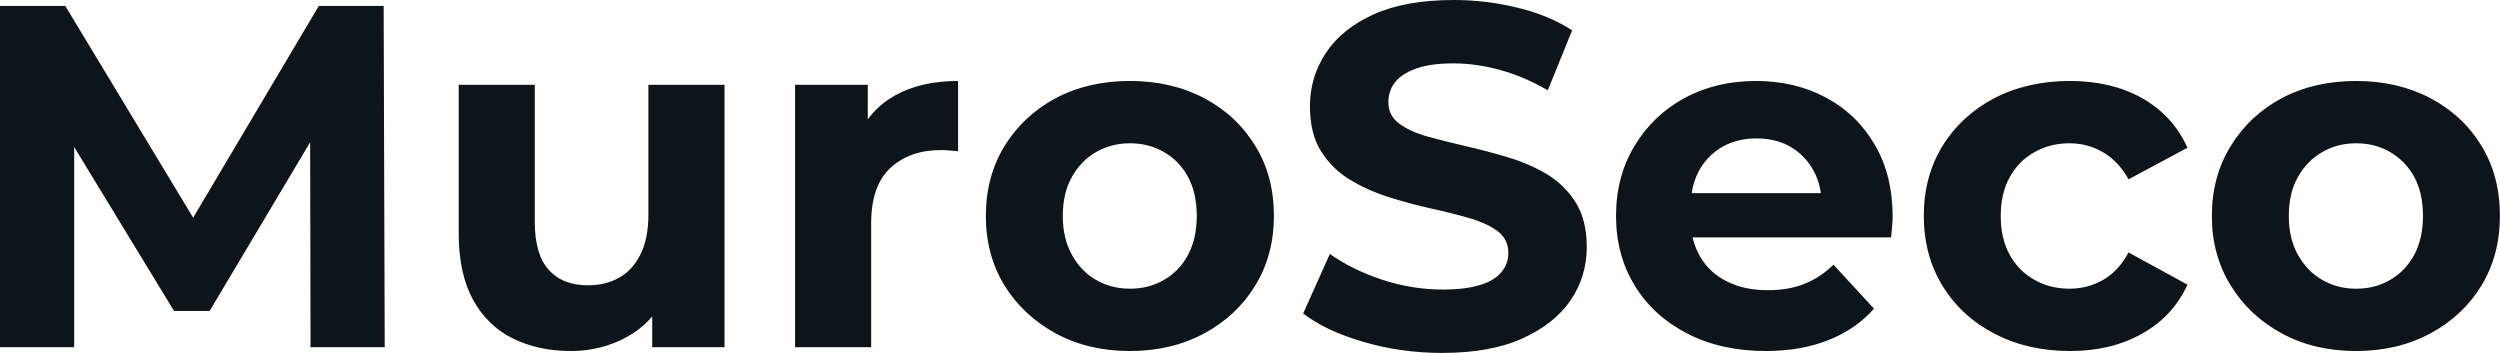 <svg fill="#0d141a" viewBox="0 0 117.944 16.652" height="100%" width="100%" xmlns="http://www.w3.org/2000/svg"><path preserveAspectRatio="none" d="M3.50 16.38L0 16.38L0 0.28L3.08 0.28L9.94 11.64L8.30 11.64L15.04 0.28L18.10 0.28L18.15 16.38L14.65 16.38L14.63 5.64L15.27 5.64L9.89 14.67L8.21 14.67L2.71 5.64L3.50 5.64L3.50 16.38ZM26.93 16.56L26.93 16.56Q25.39 16.56 24.18 15.96Q22.98 15.36 22.31 14.13Q21.64 12.90 21.64 10.99L21.64 10.99L21.64 4.00L25.23 4.00L25.23 10.47Q25.23 12.01 25.89 12.73Q26.54 13.46 27.74 13.46L27.74 13.46Q28.57 13.46 29.21 13.10Q29.85 12.74 30.22 11.99Q30.59 11.25 30.59 10.12L30.59 10.12L30.59 4.00L34.18 4.00L34.18 16.38L30.77 16.38L30.77 12.97L31.40 13.96Q30.77 15.25 29.57 15.90Q28.36 16.56 26.93 16.56ZM41.10 16.38L37.51 16.38L37.51 4.00L40.94 4.00L40.94 7.50L40.46 6.49Q41.01 5.18 42.23 4.50Q43.45 3.82 45.20 3.82L45.20 3.82L45.20 7.13Q44.97 7.11 44.78 7.10Q44.60 7.08 44.39 7.08L44.39 7.08Q42.92 7.08 42.01 7.92Q41.10 8.76 41.10 10.53L41.10 10.53L41.10 16.38ZM53.31 16.56L53.31 16.56Q51.34 16.56 49.81 15.73Q48.28 14.90 47.39 13.47Q46.51 12.03 46.51 10.19L46.51 10.19Q46.51 8.33 47.39 6.89Q48.28 5.45 49.81 4.63Q51.34 3.82 53.31 3.82L53.31 3.82Q55.27 3.82 56.81 4.63Q58.35 5.45 59.22 6.88Q60.10 8.30 60.10 10.19L60.10 10.19Q60.10 12.03 59.22 13.47Q58.35 14.90 56.81 15.73Q55.27 16.56 53.31 16.56ZM53.31 13.62L53.31 13.62Q54.21 13.62 54.92 13.20Q55.64 12.79 56.05 12.02Q56.46 11.25 56.46 10.19L56.46 10.19Q56.46 9.11 56.05 8.35Q55.64 7.59 54.92 7.18Q54.21 6.76 53.31 6.76L53.31 6.76Q52.42 6.76 51.70 7.18Q50.99 7.59 50.57 8.35Q50.14 9.11 50.14 10.19L50.14 10.19Q50.14 11.25 50.57 12.02Q50.99 12.79 51.70 13.20Q52.42 13.62 53.31 13.62ZM68.03 16.65L68.03 16.65Q66.10 16.65 64.33 16.13Q62.56 15.62 61.48 14.79L61.48 14.79L62.74 11.98Q63.78 12.72 65.19 13.19Q66.61 13.66 68.06 13.66L68.06 13.66Q69.16 13.66 69.84 13.44Q70.52 13.23 70.84 12.83Q71.16 12.44 71.16 11.94L71.16 11.94Q71.16 11.29 70.66 10.91Q70.15 10.53 69.32 10.29Q68.49 10.05 67.49 9.83Q66.49 9.61 65.49 9.29Q64.49 8.97 63.66 8.46Q62.84 7.96 62.32 7.13Q61.80 6.30 61.80 5.01L61.80 5.01Q61.80 3.63 62.55 2.50Q63.30 1.36 64.80 0.68Q66.31 0 68.59 0L68.59 0Q70.10 0 71.58 0.36Q73.05 0.71 74.17 1.43L74.17 1.43L73.02 4.26Q71.90 3.61 70.77 3.30Q69.64 2.99 68.56 2.99L68.56 2.99Q67.48 2.99 66.79 3.24Q66.10 3.50 65.80 3.90Q65.50 4.30 65.50 4.83L65.50 4.83Q65.50 5.45 66.01 5.83Q66.52 6.21 67.34 6.44Q68.17 6.67 69.17 6.90Q70.17 7.13 71.17 7.43Q72.17 7.73 73.00 8.23Q73.83 8.74 74.35 9.57Q74.86 10.40 74.86 11.66L74.86 11.66Q74.86 13.02 74.11 14.15Q73.35 15.27 71.84 15.96Q70.33 16.65 68.03 16.65ZM83.31 16.56L83.31 16.56Q81.19 16.56 79.59 15.73Q77.99 14.90 77.12 13.47Q76.24 12.03 76.24 10.19L76.24 10.19Q76.24 8.33 77.11 6.89Q77.97 5.45 79.46 4.63Q80.96 3.82 82.85 3.82L82.85 3.82Q84.66 3.82 86.12 4.59Q87.58 5.36 88.43 6.80Q89.29 8.23 89.29 10.24L89.29 10.24Q89.29 10.44 89.26 10.71Q89.24 10.97 89.22 11.20L89.22 11.20L79.17 11.20L79.17 9.11L87.33 9.11L85.95 9.73Q85.95 8.76 85.56 8.05Q85.17 7.34 84.48 6.93Q83.79 6.53 82.87 6.53L82.87 6.53Q81.95 6.53 81.25 6.93Q80.55 7.34 80.15 8.06Q79.76 8.79 79.76 9.78L79.76 9.78L79.76 10.33Q79.76 11.34 80.21 12.11Q80.66 12.88 81.48 13.28Q82.29 13.69 83.40 13.69L83.40 13.69Q84.39 13.69 85.13 13.39Q85.88 13.09 86.50 12.49L86.50 12.49L88.41 14.56Q87.56 15.53 86.27 16.04Q84.98 16.56 83.31 16.56ZM97.66 16.56L97.66 16.56Q95.66 16.56 94.09 15.74Q92.53 14.93 91.64 13.48Q90.76 12.03 90.76 10.19L90.76 10.19Q90.76 8.33 91.64 6.89Q92.53 5.45 94.09 4.63Q95.66 3.82 97.66 3.82L97.66 3.82Q99.61 3.82 101.06 4.63Q102.51 5.45 103.20 6.97L103.20 6.97L100.42 8.46Q99.93 7.59 99.21 7.18Q98.49 6.76 97.63 6.76L97.63 6.76Q96.71 6.76 95.98 7.18Q95.24 7.59 94.82 8.35Q94.39 9.11 94.39 10.19L94.39 10.19Q94.39 11.27 94.82 12.03Q95.24 12.79 95.98 13.20Q96.71 13.62 97.63 13.62L97.63 13.62Q98.49 13.62 99.21 13.21Q99.93 12.81 100.42 11.91L100.42 11.91L103.20 13.43Q102.51 14.93 101.06 15.74Q99.61 16.56 97.66 16.56ZM111.16 16.56L111.16 16.56Q109.18 16.56 107.65 15.73Q106.12 14.90 105.24 13.47Q104.35 12.03 104.35 10.19L104.35 10.19Q104.35 8.33 105.24 6.89Q106.12 5.45 107.65 4.63Q109.18 3.82 111.16 3.82L111.16 3.82Q113.11 3.82 114.66 4.63Q116.20 5.45 117.07 6.88Q117.94 8.30 117.94 10.19L117.94 10.19Q117.94 12.03 117.07 13.47Q116.20 14.90 114.66 15.73Q113.11 16.56 111.16 16.56ZM111.16 13.62L111.16 13.62Q112.06 13.62 112.77 13.20Q113.48 12.79 113.90 12.02Q114.31 11.25 114.31 10.19L114.31 10.19Q114.31 9.11 113.90 8.35Q113.48 7.59 112.77 7.18Q112.06 6.76 111.16 6.76L111.16 6.76Q110.26 6.76 109.55 7.18Q108.84 7.59 108.41 8.35Q107.98 9.11 107.98 10.19L107.98 10.19Q107.98 11.25 108.41 12.02Q108.84 12.79 109.55 13.20Q110.26 13.62 111.16 13.62Z"></path></svg>